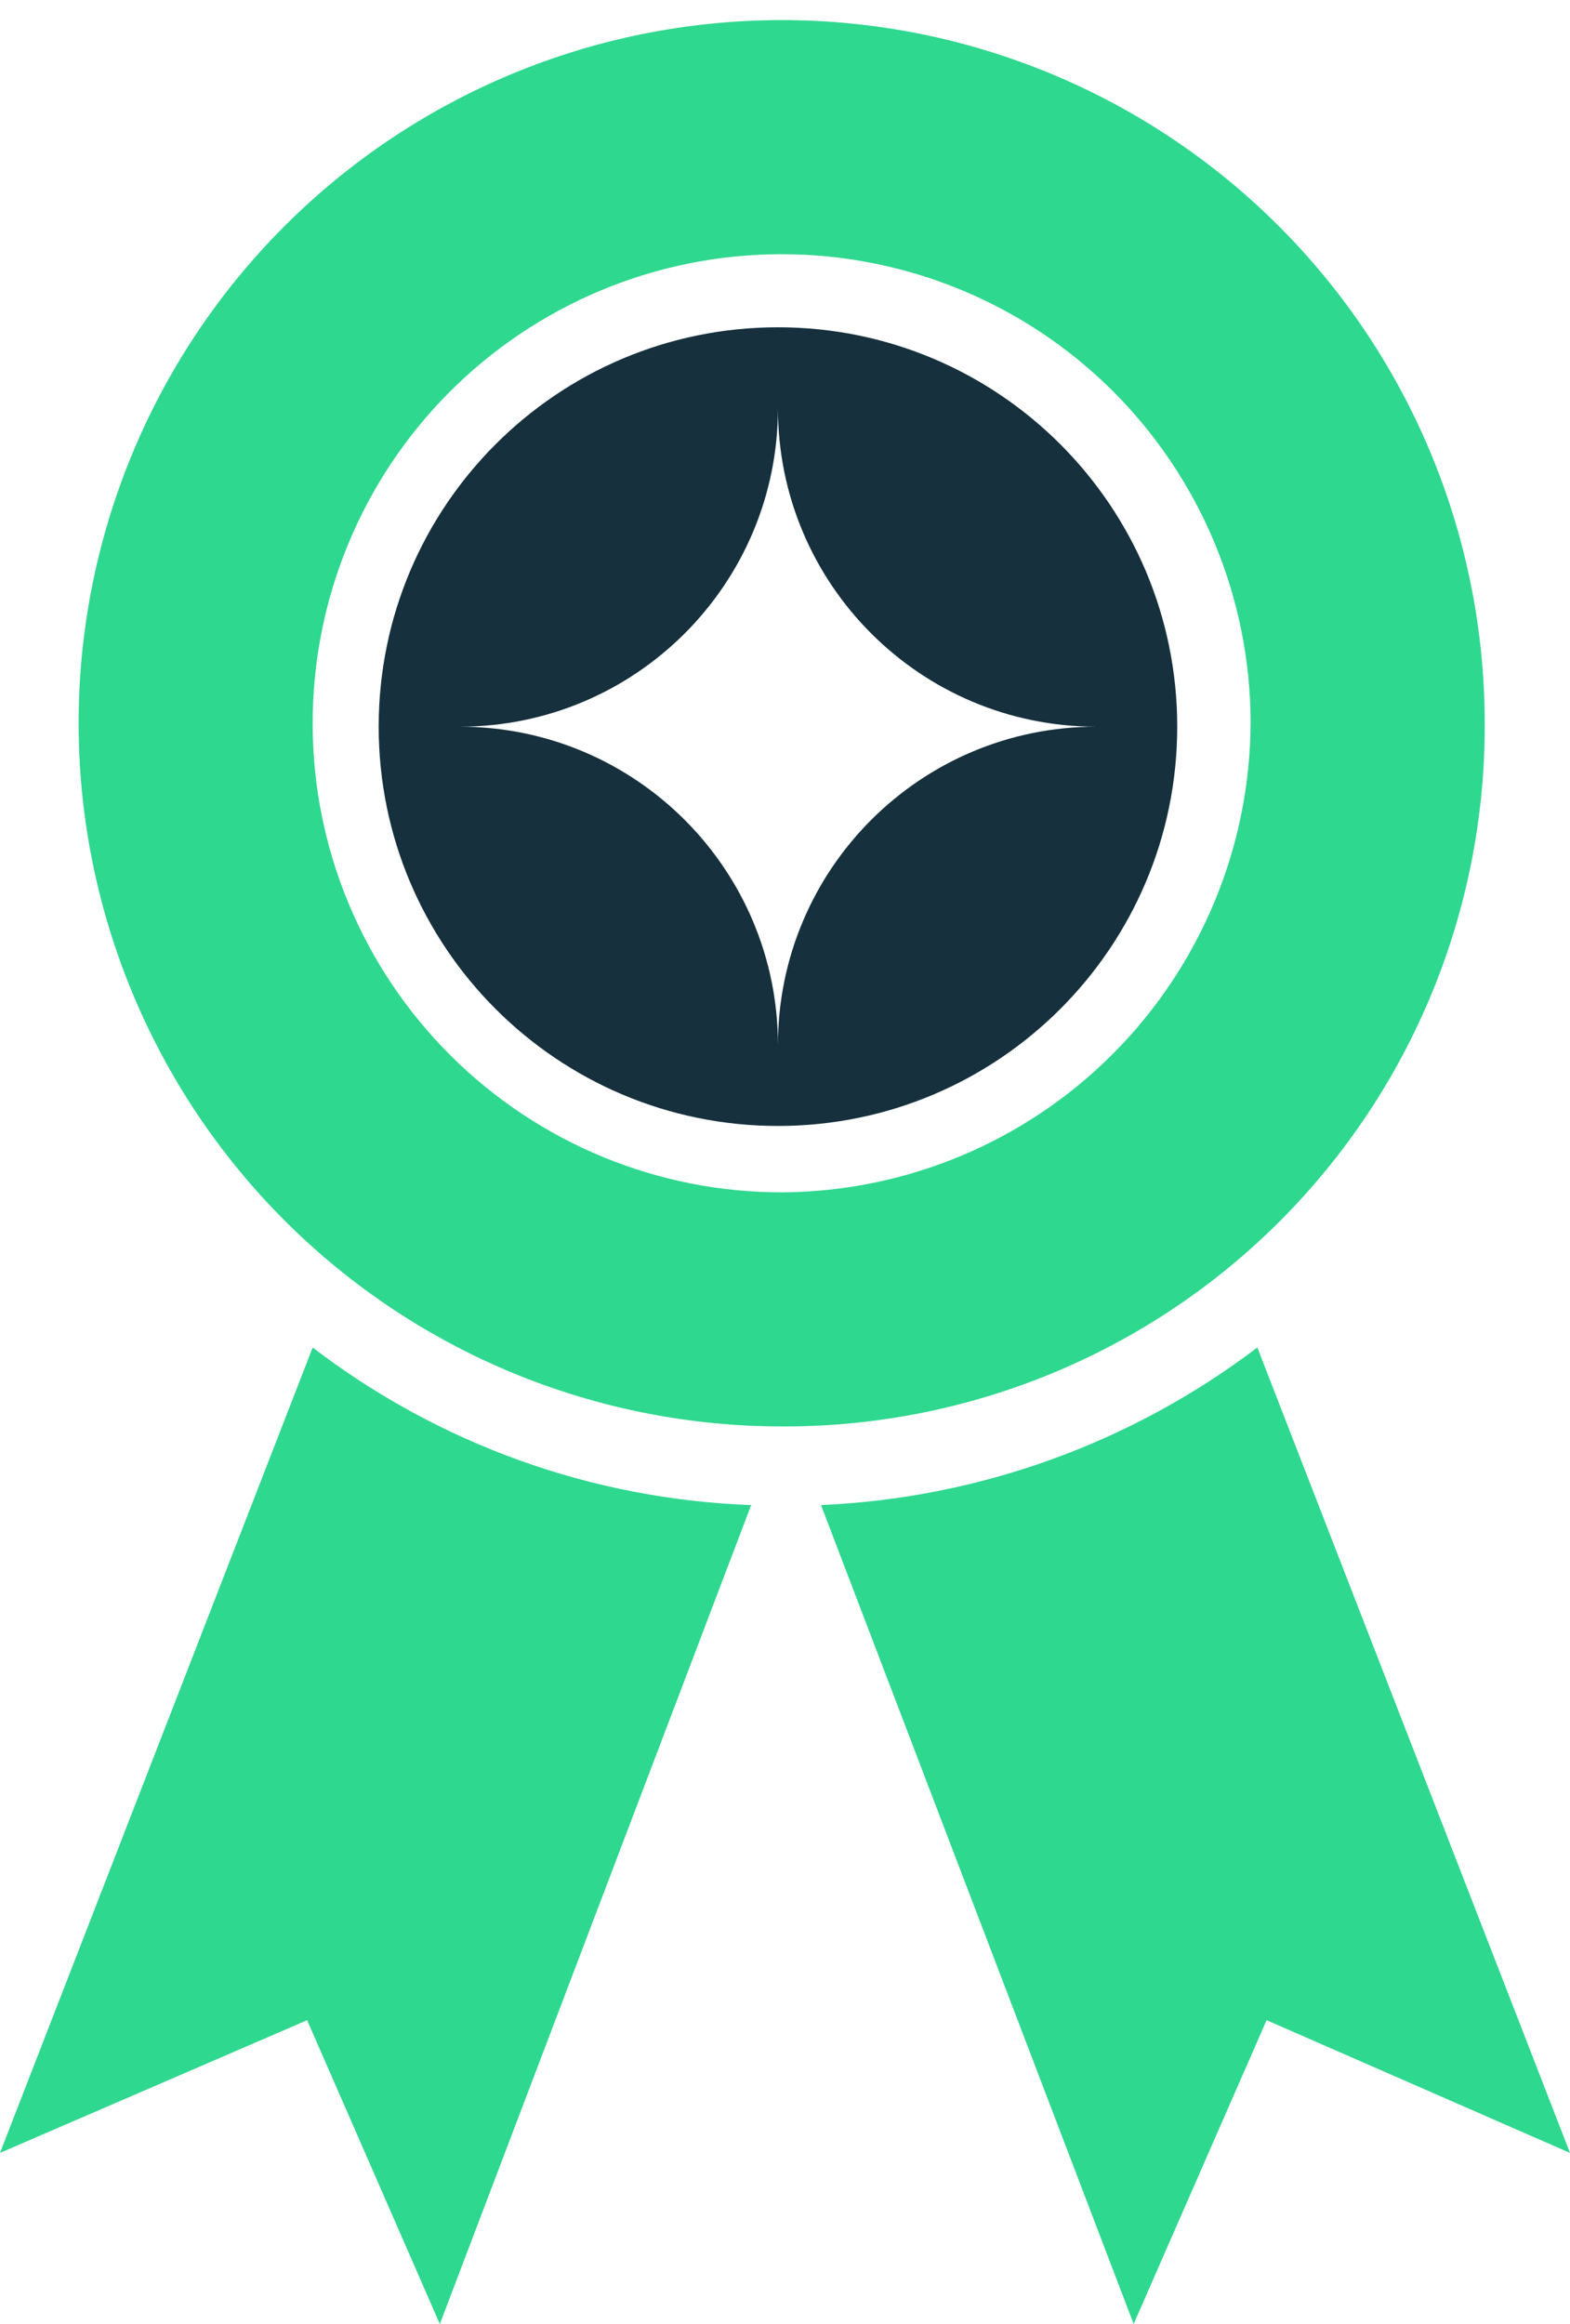 <svg width="75" height="111" viewBox="0 0 75 111" fill="none" xmlns="http://www.w3.org/2000/svg">
<path fill-rule="evenodd" clip-rule="evenodd" d="M70.926 34.488C70.908 25.576 67.355 17.042 61.045 10.755C54.735 4.468 46.19 0.943 37.284 0.96C28.372 0.977 19.837 4.531 13.55 10.841C7.263 17.145 3.739 25.696 3.756 34.602C3.773 43.508 7.326 52.048 13.636 58.335C19.941 64.623 28.492 68.141 37.398 68.13C46.315 68.153 54.878 64.611 61.17 58.295C67.469 51.974 70.977 43.407 70.926 34.488ZM37.397 56.949C31.454 56.967 25.751 54.617 21.538 50.427C17.326 46.238 14.947 40.547 14.936 34.604C14.919 28.66 17.263 22.958 21.452 18.745C25.648 14.532 31.339 12.154 37.282 12.142C43.22 12.125 48.928 14.469 53.141 18.659C57.353 22.854 59.726 28.545 59.743 34.488C59.726 40.42 57.37 46.105 53.187 50.312C49.003 54.519 43.33 56.904 37.397 56.949ZM60.064 64.36C54.046 68.928 46.767 71.558 39.22 71.885L54.156 111L60.506 96.489L75 102.828L60.064 64.36ZM0 102.828L14.672 96.49L21.011 111.001L35.884 71.886C28.29 71.611 20.971 68.98 14.937 64.361L0 102.828Z" fill="#2ED88E"/>
<path d="M37.163 15.632C26.629 15.632 18.09 24.172 18.09 34.706C18.09 45.239 26.629 53.779 37.163 53.779C47.697 53.779 56.237 45.239 56.237 34.706C56.237 24.172 47.7 15.632 37.163 15.632ZM37.163 49.914C37.163 41.516 30.355 34.708 21.957 34.708C30.355 34.708 37.163 27.899 37.163 19.502C37.163 27.899 43.971 34.708 52.37 34.708C43.971 34.708 37.163 41.516 37.163 49.914Z" fill="#16303D"/>
</svg>
